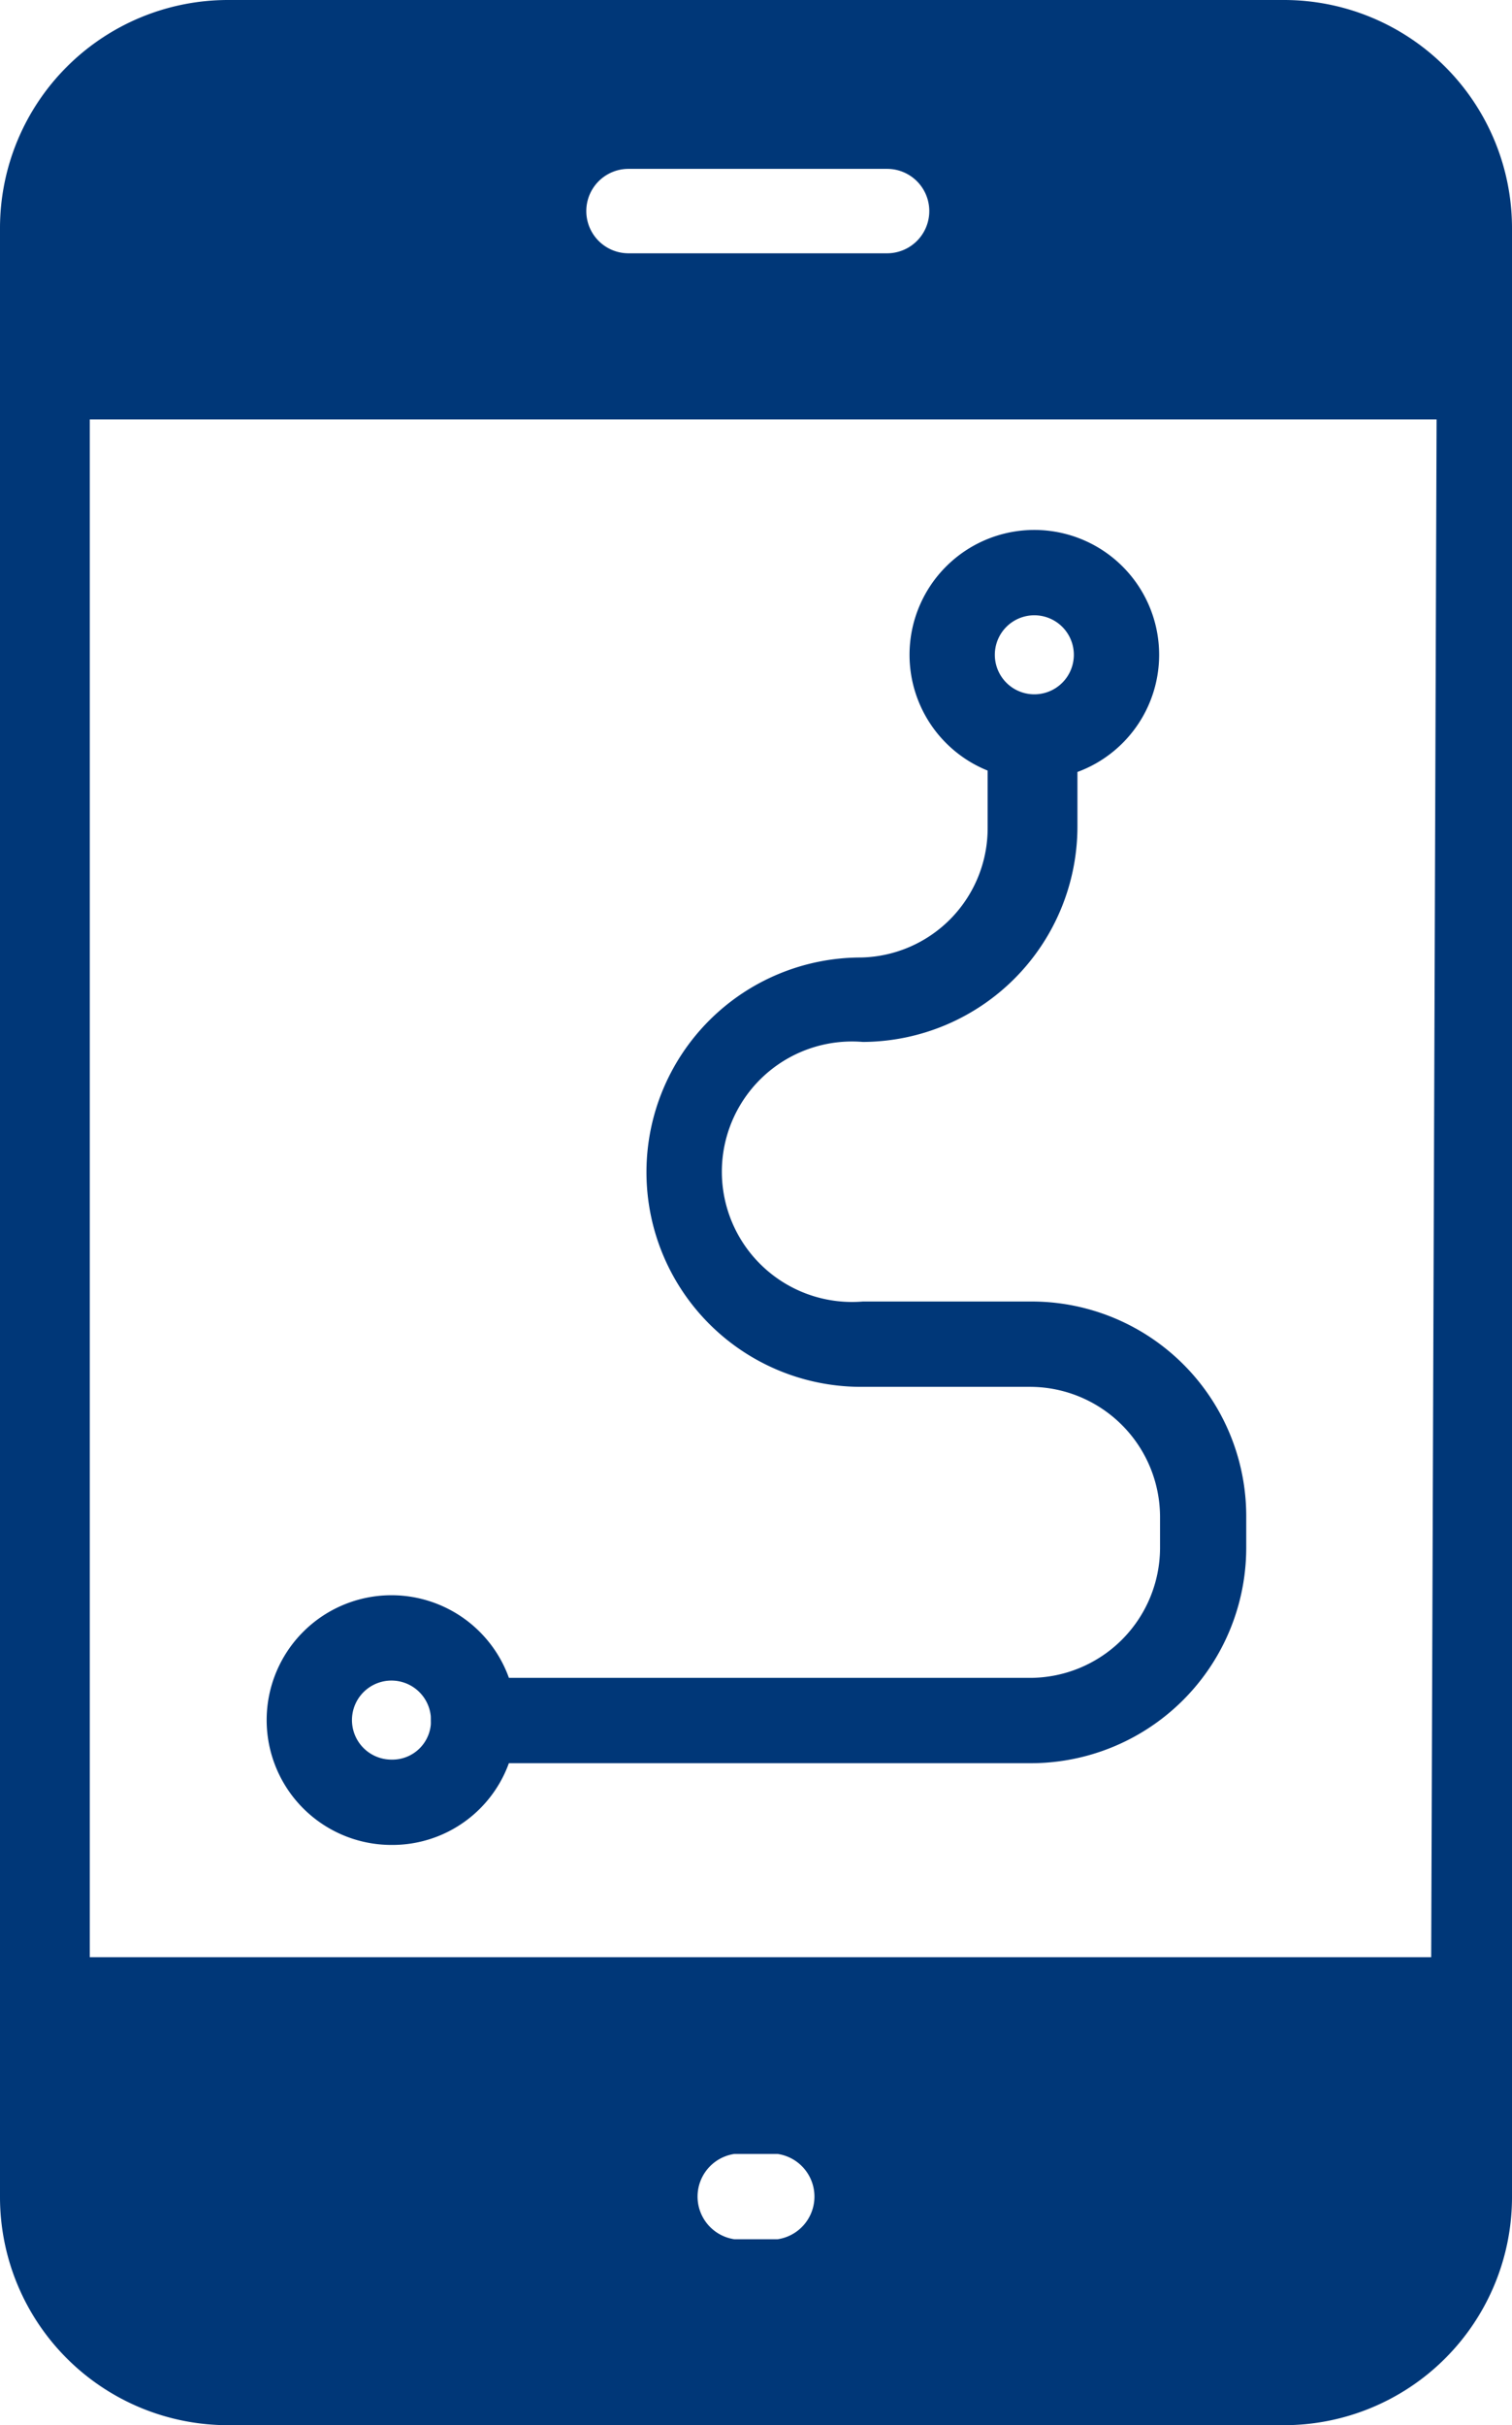 <svg xmlns="http://www.w3.org/2000/svg" viewBox="0 0 16.84 27"><defs><style>.cls-1{fill:#003778;}</style></defs><title>8hover</title><g id="레이어_2" data-name="레이어 2"><g id="레이어_1-2" data-name="레이어 1"><path class="cls-1" d="M14.3,0H2.54A2.54,2.54,0,0,0,0,2.54V24.46A2.54,2.54,0,0,0,2.54,27H14.3a2.54,2.54,0,0,0,2.54-2.54V2.54A2.54,2.54,0,0,0,14.3,0ZM7,1.88H9.88a.47.47,0,1,1,0,.94H7a.47.47,0,1,1,0-.94Zm1.7,23.05H8.18a.48.48,0,0,1,0-.95h.48a.48.48,0,0,1,0,.95Zm7.24-3.14H1V4.67h15Z"/><path class="cls-1" d="M11.47,19.63H5.28a.48.48,0,0,1-.48-.48.47.47,0,0,1,.48-.47h6.19a1.45,1.45,0,0,0,1.45-1.44v-.35a1.45,1.45,0,0,0-1.45-1.45H9.59a2.39,2.39,0,0,1,0-4.78A1.44,1.44,0,0,0,11,9.21v-1a.48.48,0,0,1,.48-.47A.47.47,0,0,1,12,8.2v1a2.4,2.4,0,0,1-2.39,2.4,1.45,1.45,0,1,0,0,2.89h1.88a2.39,2.39,0,0,1,2.39,2.39v.35A2.4,2.4,0,0,1,11.47,19.63Z"/><path class="cls-1" d="M4.36,20.54a1.39,1.39,0,1,1,1.39-1.39A1.38,1.38,0,0,1,4.36,20.54Zm0-1.83a.44.44,0,0,0-.44.44.44.44,0,0,0,.44.44.43.43,0,0,0,.44-.44A.44.44,0,0,0,4.36,18.71Z"/><path class="cls-1" d="M11.52,8.68a1.39,1.39,0,1,1,1.39-1.39A1.39,1.39,0,0,1,11.52,8.68Zm0-1.83a.44.44,0,1,0,.44.44A.44.44,0,0,0,11.52,6.85Z"/></g></g></svg>